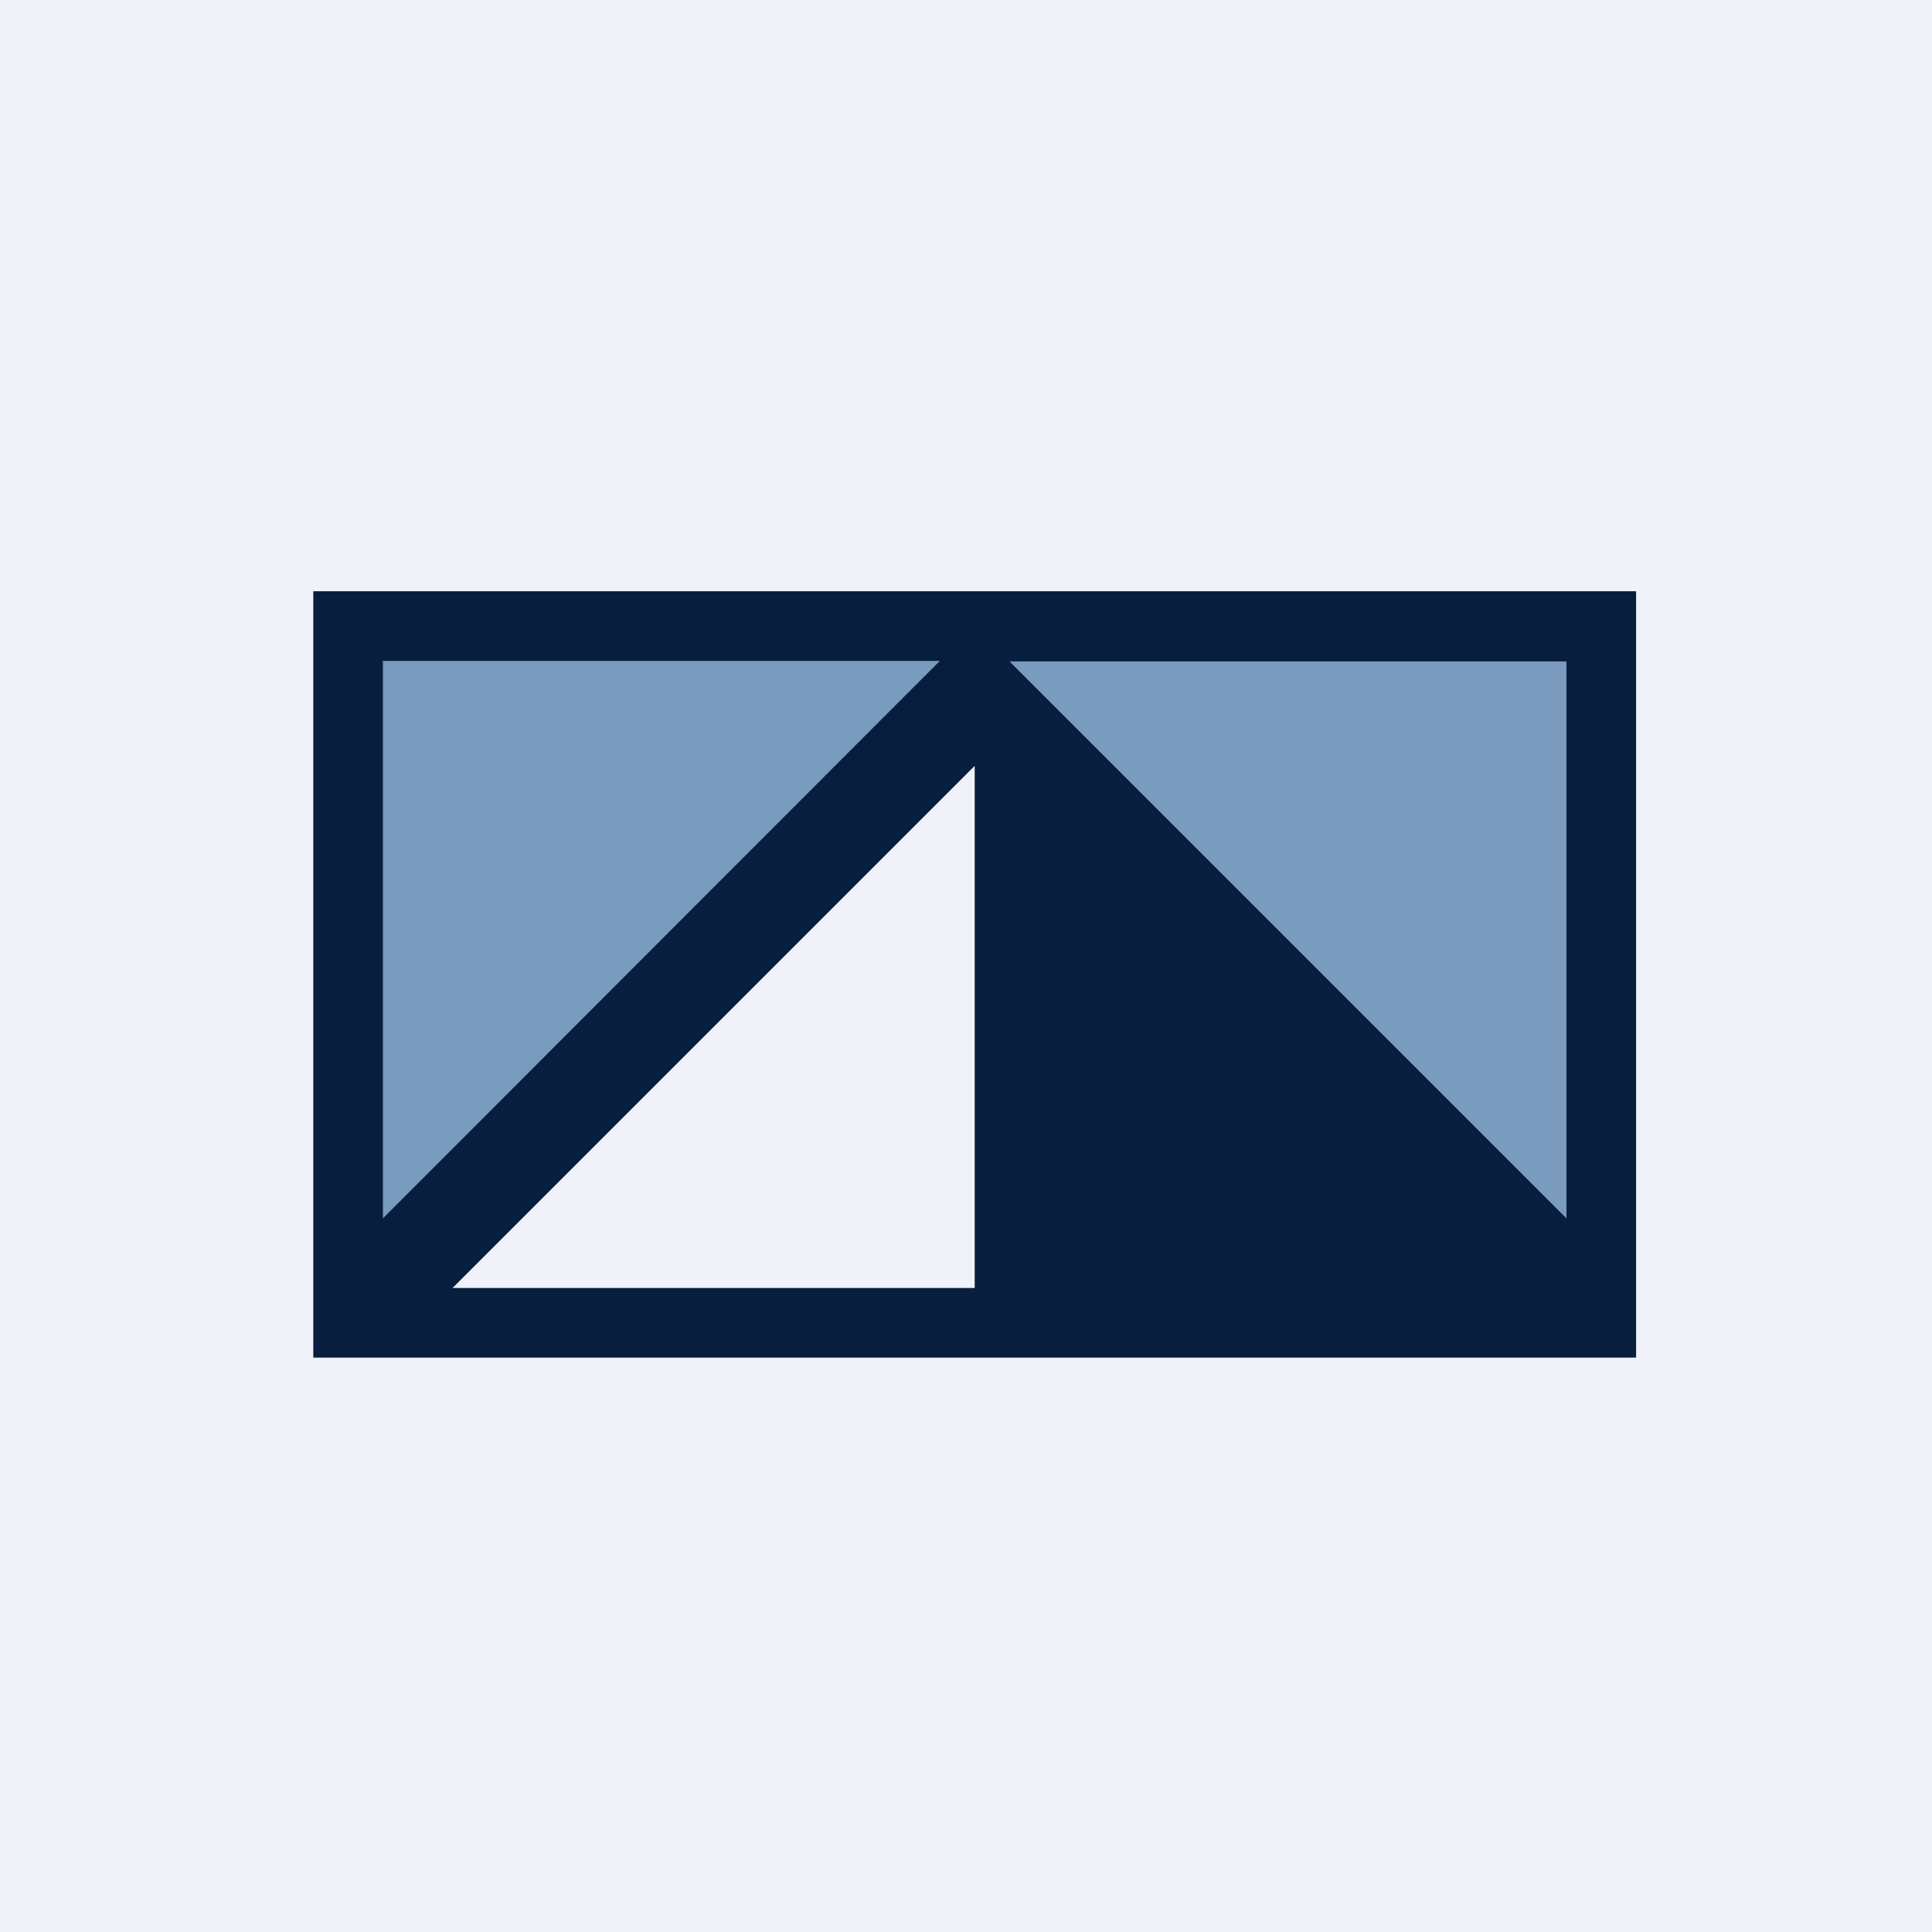 <?xml version="1.0" encoding="UTF-8"?>
<!-- generated by Finnhub -->
<svg viewBox="0 0 55.5 55.5" xmlns="http://www.w3.org/2000/svg">
<path d="M 0,0 H 55.5 V 55.5 H 0 Z" fill="rgb(239, 242, 248)"/>
<path d="M 46.99,16.985 H 9 V 39 H 47 V 17 Z M 13,37 H 28 V 22 L 13,37 Z" fill="rgb(7, 30, 62)" fill-rule="evenodd"/>
<path d="M 10.99,18.985 H 27 L 11,35 V 19 Z M 45,19 H 29 L 45,35 V 19 Z" fill="rgb(122, 154, 190)"/>
</svg>
